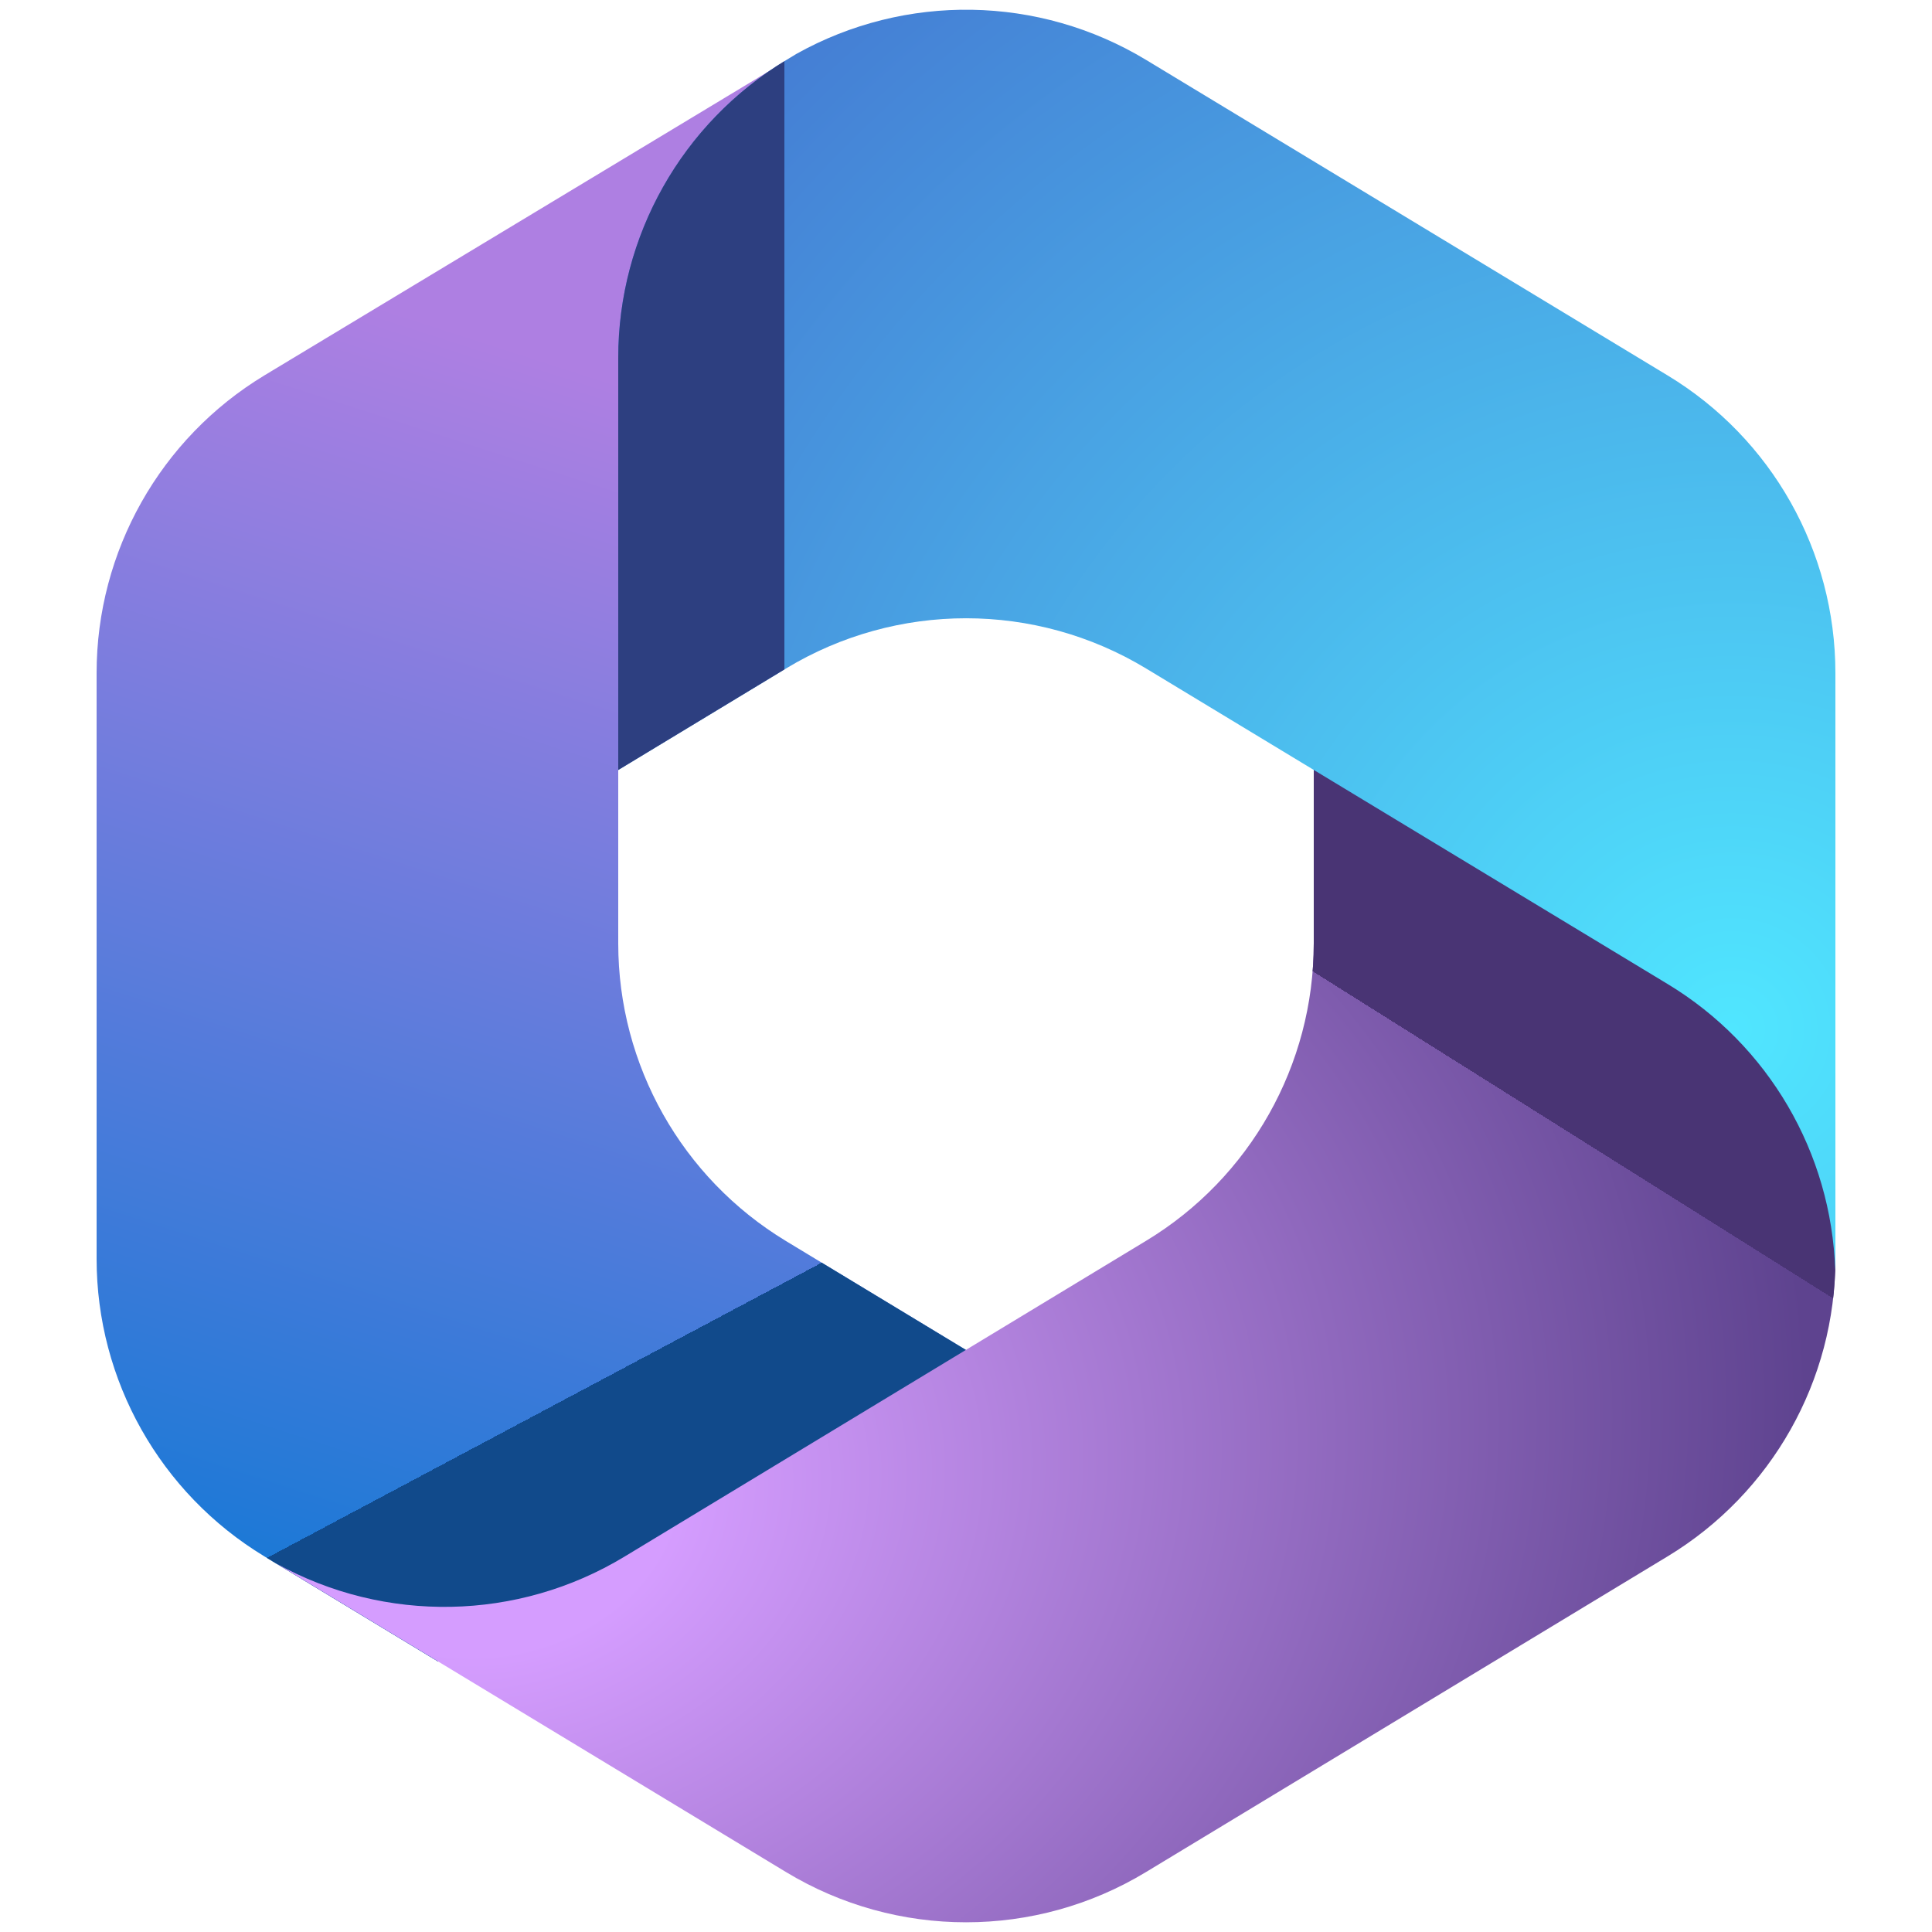 <svg width="20" height="20" viewBox="0 0 20 20" fill="none" xmlns="http://www.w3.org/2000/svg">
<path d="M8.137 0.742H10.45L10.9 4.149L8.65 6.399L6.4 7.963V9.767C6.4 11.026 7.058 12.194 8.136 12.847L10.504 14.28L5.5 17.2H4.535L2.736 16.111C1.658 15.458 1 14.29 1 13.031V6.967C1 5.707 1.659 4.538 2.737 3.886L8.137 0.63V0.742Z" fill="url(#paint0_linear_5911_68201)"/>
<path d="M8.137 0.742H10.45L10.9 4.149L8.65 6.399L6.4 7.963V9.767C6.4 11.026 7.058 12.194 8.136 12.847L10.504 14.28L5.5 17.2H4.535L2.736 16.111C1.658 15.458 1 14.29 1 13.031V6.967C1 5.707 1.659 4.538 2.737 3.886L8.137 0.63V0.742Z" fill="url(#paint1_linear_5911_68201)"/>
<path d="M13.6 7.749V9.766C13.6 11.025 12.942 12.193 11.864 12.845L6.465 16.114C5.36 16.783 3.985 16.807 2.861 16.186L8.136 19.379C9.282 20.073 10.719 20.073 11.864 19.379L17.264 16.111C18.342 15.458 19 14.29 19 13.031V11.574L18.55 10.899L13.6 7.749Z" fill="url(#paint2_radial_5911_68201)"/>
<path d="M13.6 7.749V9.766C13.6 11.025 12.942 12.193 11.864 12.845L6.465 16.114C5.36 16.783 3.985 16.807 2.861 16.186L8.136 19.379C9.282 20.073 10.719 20.073 11.864 19.379L17.264 16.111C18.342 15.458 19 14.29 19 13.031V11.574L18.55 10.899L13.6 7.749Z" fill="url(#paint3_linear_5911_68201)"/>
<path d="M17.264 3.887L11.864 0.62C10.754 -0.051 9.371 -0.072 8.244 0.558L8.137 0.623C7.059 1.275 6.4 2.443 6.4 3.703V7.971L8.137 6.92C9.283 6.227 10.718 6.227 11.864 6.92L17.264 10.187C18.308 10.818 18.959 11.934 18.998 13.149C19 13.11 19 13.071 19 13.031V6.967C19 5.707 18.342 4.539 17.264 3.887Z" fill="url(#paint4_radial_5911_68201)"/>
<path d="M17.264 3.887L11.864 0.62C10.754 -0.051 9.371 -0.072 8.244 0.558L8.137 0.623C7.059 1.275 6.4 2.443 6.4 3.703V7.971L8.137 6.92C9.283 6.227 10.718 6.227 11.864 6.92L17.264 10.187C18.308 10.818 18.959 11.934 18.998 13.149C19 13.11 19 13.071 19 13.031V6.967C19 5.707 18.342 4.539 17.264 3.887Z" fill="url(#paint5_linear_5911_68201)"/>
<defs>
<linearGradient id="paint0_linear_5911_68201" x1="9.525" y1="4.966" x2="4.865" y2="19.425" gradientUnits="userSpaceOnUse">
<stop stop-color="#AE7FE2"/>
<stop offset="1" stop-color="#0078D4"/>
</linearGradient>
<linearGradient id="paint1_linear_5911_68201" x1="7.542" y1="15.559" x2="6.722" y2="14.018" gradientUnits="userSpaceOnUse">
<stop offset="1" stop-color="#114A8B"/>
<stop offset="1" stop-color="#0078D4" stop-opacity="0"/>
</linearGradient>
<radialGradient id="paint2_radial_5911_68201" cx="0" cy="0" r="1" gradientUnits="userSpaceOnUse" gradientTransform="translate(4.988 15.609) rotate(-13.187) scale(13.937 10.826)">
<stop offset="0.14" stop-color="#D59DFF"/>
<stop offset="1" stop-color="#5E438F"/>
</radialGradient>
<linearGradient id="paint3_linear_5911_68201" x1="16.631" y1="10.205" x2="15.836" y2="11.47" gradientUnits="userSpaceOnUse">
<stop offset="1" stop-color="#493474"/>
<stop offset="1" stop-color="#8C66BA" stop-opacity="0"/>
</linearGradient>
<radialGradient id="paint4_radial_5911_68201" cx="0" cy="0" r="1" gradientUnits="userSpaceOnUse" gradientTransform="translate(17.984 10.604) rotate(-160.581) scale(16.424 16.501)">
<stop stop-color="#50E6FF"/>
<stop offset="1" stop-color="#436DCD"/>
</radialGradient>
<linearGradient id="paint5_linear_5911_68201" x1="5.499" y1="5.123" x2="8.125" y2="5.123" gradientUnits="userSpaceOnUse">
<stop offset="1" stop-color="#2D3F80"/>
<stop offset="1" stop-color="#436DCD" stop-opacity="0"/>
</linearGradient>
</defs>
</svg>
